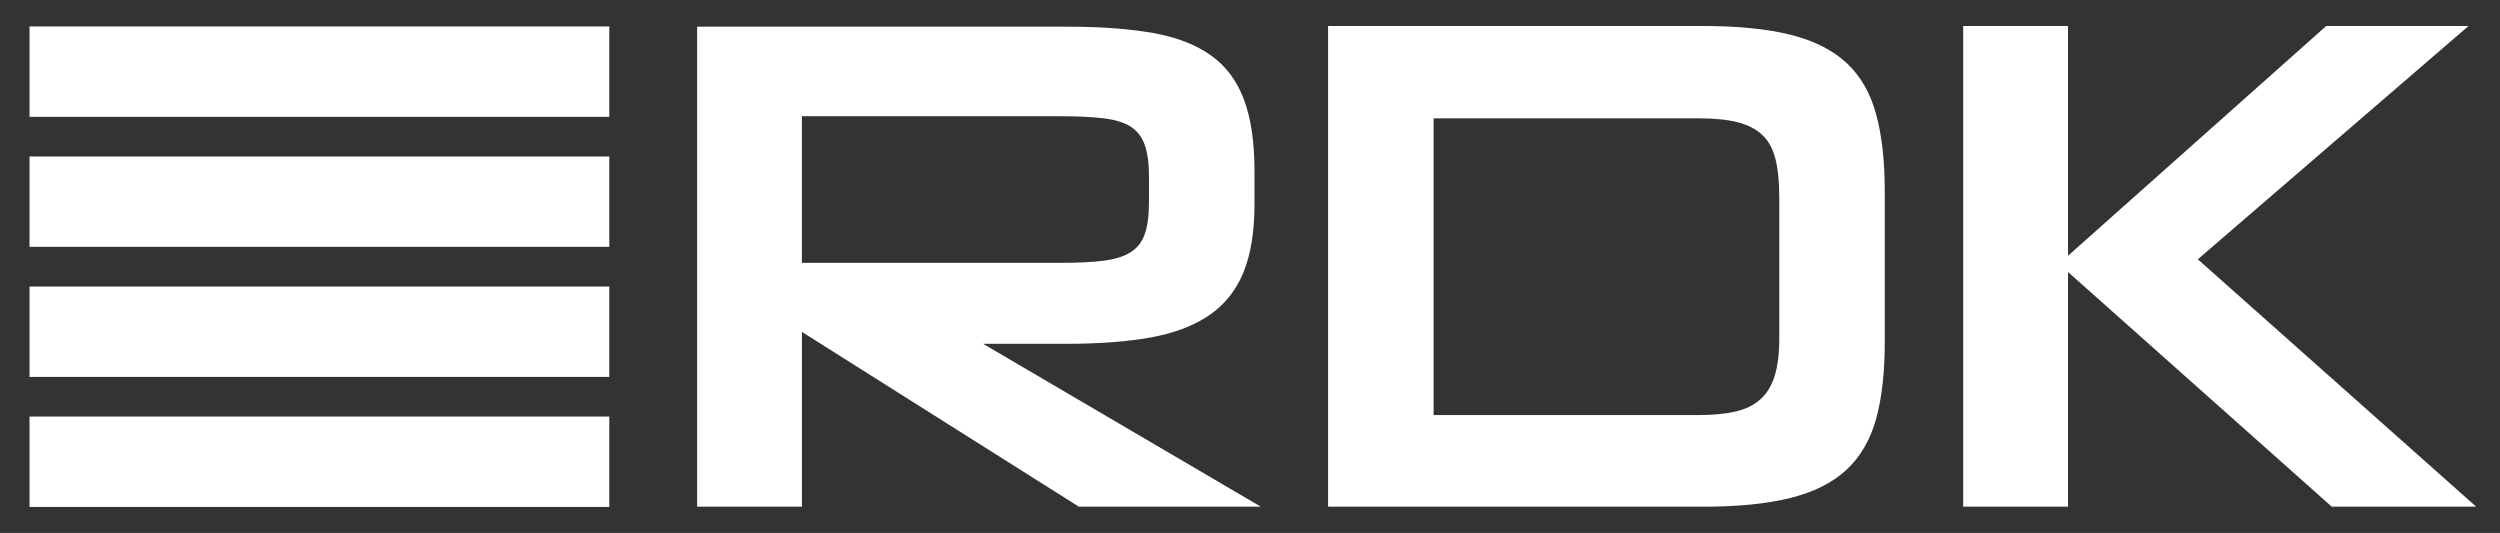 <?xml version="1.0" encoding="UTF-8"?>
<svg id="RDK_Logo" xmlns="http://www.w3.org/2000/svg" version="1.1" viewBox="0 0 1043.42 222.42">
  <rect x="0" y="0" width="1043.42" height="222.42" fill="#333333" stroke="none"/>
  <!-- Generator: Adobe Illustrator 29.0.1, SVG Export Plug-In . SVG Version: 2.1.0 Build 192)  -->
  <defs>
    <style>
      .st0 {
        fill: #fff;
      }
    </style>
  </defs>
  <g>
    <path class="st0" d="M450.29,211.48l-115.59-72.95v72.95h-43.74V11.14h154.7c13.91,0,25.78.88,35.63,2.64,9.85,1.76,17.91,4.89,24.19,9.39,6.27,4.5,10.86,10.67,13.76,18.5,2.9,7.83,4.35,17.71,4.35,29.64v13.79c0,11.55-1.55,21.09-4.63,28.62-3.09,7.53-7.87,13.5-14.34,17.9-6.47,4.4-14.63,7.49-24.48,9.24-9.85,1.76-21.54,2.64-35.06,2.64h-34.76l115.88,67.96h-75.9ZM479.55,73.51c0-5.3-.58-9.61-1.74-12.94-1.16-3.33-3.09-5.88-5.8-7.65-2.71-1.77-6.47-2.94-11.3-3.53-4.83-.59-10.82-.88-17.96-.88h-108.06v61.19h108.06c7.14,0,13.08-.29,17.82-.88,4.73-.59,8.5-1.76,11.3-3.53,2.8-1.77,4.78-4.31,5.94-7.65,1.16-3.33,1.74-7.75,1.74-13.24v-10.89Z"/>
    <path class="st0" d="M554.3,211.48V10.85h156.44c14.68,0,26.89,1.23,36.65,3.68,9.75,2.45,17.53,6.38,23.32,11.77,5.8,5.4,9.9,12.5,12.31,21.33,2.41,8.83,3.62,19.52,3.62,32.06v62.95c0,12.75-1.21,23.49-3.62,32.21-2.42,8.73-6.52,15.79-12.31,21.18-5.79,5.4-13.57,9.32-23.32,11.77-9.75,2.46-21.97,3.68-36.65,3.68h-156.44ZM742.6,81.75c0-6.08-.53-11.22-1.59-15.44-1.06-4.21-2.9-7.55-5.5-10-2.61-2.45-6.04-4.22-10.28-5.3-4.25-1.08-9.66-1.62-16.22-1.62h-110.67v123.84h110.67c5.98,0,11.1-.49,15.36-1.47,4.25-.98,7.72-2.69,10.43-5.15,2.7-2.45,4.68-5.74,5.94-9.85,1.25-4.12,1.88-9.31,1.88-15.59v-59.42Z"/>
    <path class="st0" d="M973.21,211.48l-110.09-97.96v97.96h-43.75V10.85h43.75v95.9l107.77-95.9h59.39l-112.98,97.37,116.17,103.25h-60.26Z"/>
  </g>
  <rect class="st0" x="12.32" y="11.04" width="241.98" height="37.72"/>
  <rect class="st0" x="12.32" y="65.31" width="241.98" height="37.72"/>
  <rect class="st0" x="12.32" y="119.59" width="241.98" height="37.72"/>
  <rect class="st0" x="12.32" y="173.86" width="241.98" height="37.72"/>
</svg>